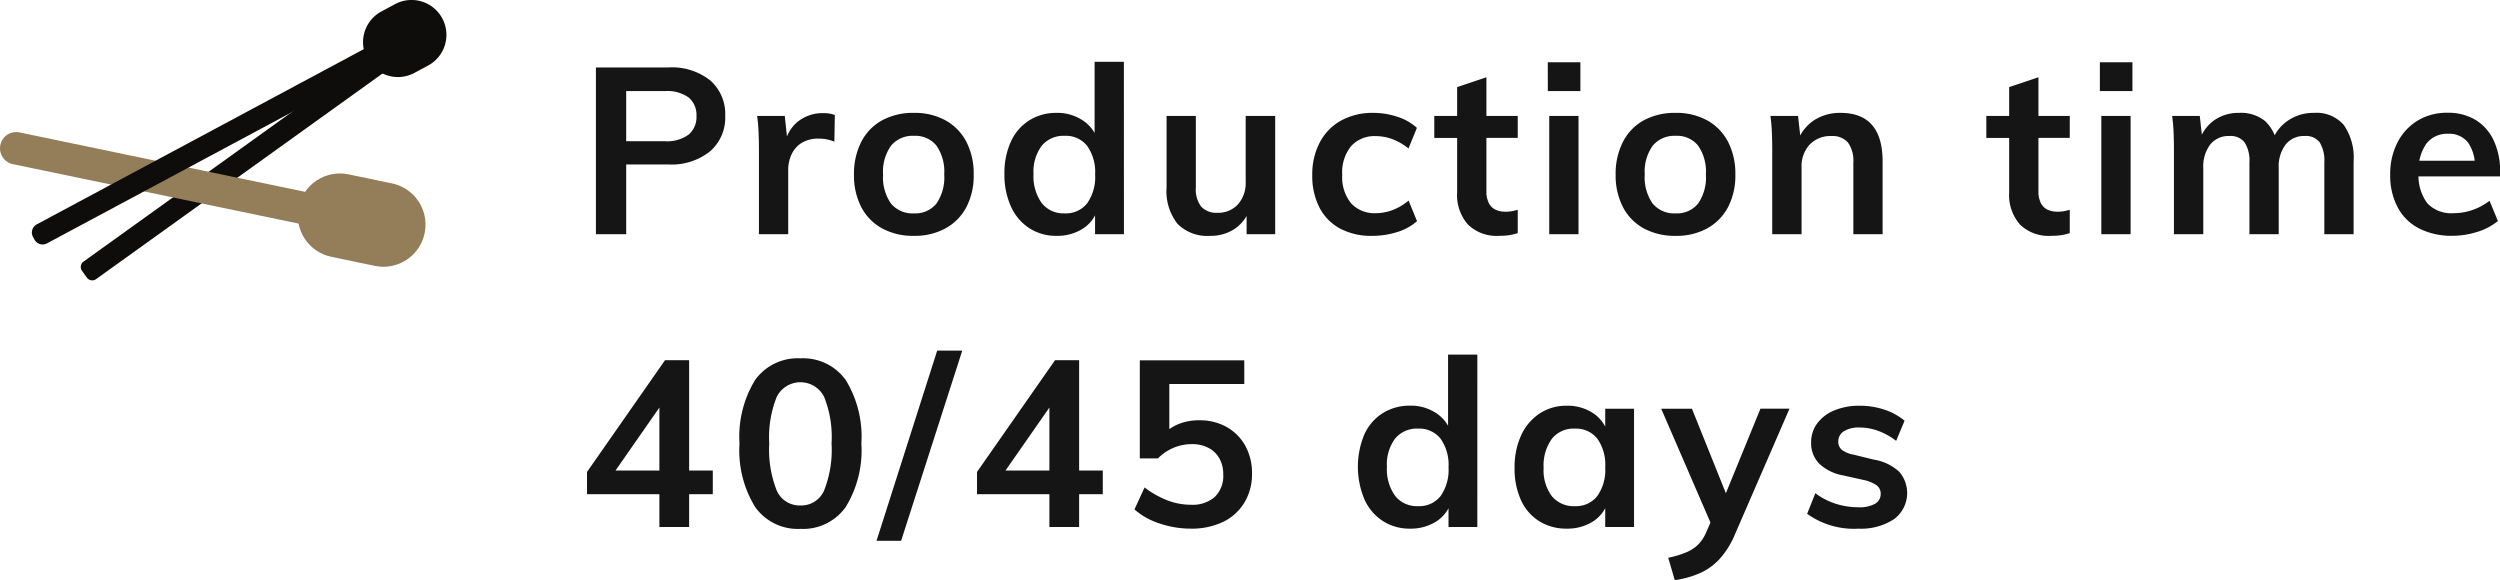 <svg height="39.63" viewBox="0 0 170.77 39.63" width="170.77" xmlns="http://www.w3.org/2000/svg" xmlns:xlink="http://www.w3.org/1999/xlink"><clipPath id="a"><path d="m0 0h33.036v19.446h-33.036z"/></clipPath><clipPath id="b"><path d="m.024 70.5a1.106 1.106 0 0 0 .858 1.309l23.686 4.927a1.106 1.106 0 1 0 .45-2.166l-23.686-4.929a1.1 1.1 0 0 0 -1.308.859" transform="translate(0 -69.618)"/></clipPath><clipPath id="c"><path d="m95.285 85.154a2.877 2.877 0 0 0 2.23 3.4l3.033.631a2.877 2.877 0 0 0 1.172-5.632l-3.033-.631a2.873 2.873 0 0 0 -3.4 2.23" transform="translate(-95.224 -82.863)"/></clipPath><g transform="translate(0 -.001)"><path d="m1.232 16v-11.392h4.944a4.227 4.227 0 0 1 2.872.892 3.053 3.053 0 0 1 1.016 2.42 3.037 3.037 0 0 1 -1.032 2.416 4.213 4.213 0 0 1 -2.856.9h-2.876v4.764zm2.068-6.352h2.64a2.49 2.49 0 0 0 1.62-.448 1.556 1.556 0 0 0 .54-1.264 1.562 1.562 0 0 0 -.528-1.272 2.517 2.517 0 0 0 -1.632-.44h-2.64zm9.068 6.352v-5.792q0-.56-.024-1.144a11.393 11.393 0 0 0 -.1-1.144h1.888l.22 2.08-.224-.112a2.509 2.509 0 0 1 .944-1.616 2.729 2.729 0 0 1 1.664-.544 2.95 2.95 0 0 1 .448.032 1.68 1.68 0 0 1 .368.1l-.032 1.82a2.7 2.7 0 0 0 -1.056-.208 2.17 2.17 0 0 0 -1.176.288 1.828 1.828 0 0 0 -.688.776 2.521 2.521 0 0 0 -.232 1.1v4.364zm10.592.112a4.423 4.423 0 0 1 -2.184-.512 3.5 3.5 0 0 1 -1.416-1.448 4.706 4.706 0 0 1 -.5-2.232 4.766 4.766 0 0 1 .5-2.232 3.473 3.473 0 0 1 1.416-1.464 4.423 4.423 0 0 1 2.184-.512 4.354 4.354 0 0 1 2.152.512 3.523 3.523 0 0 1 1.424 1.464 4.7 4.7 0 0 1 .5 2.232 4.645 4.645 0 0 1 -.5 2.232 3.547 3.547 0 0 1 -1.424 1.448 4.354 4.354 0 0 1 -2.152.512zm0-1.536a1.851 1.851 0 0 0 1.528-.664 3.126 3.126 0 0 0 .536-1.992 3.1 3.1 0 0 0 -.536-1.976 1.851 1.851 0 0 0 -1.528-.664 1.915 1.915 0 0 0 -1.56.664 3.032 3.032 0 0 0 -.552 1.976 3.093 3.093 0 0 0 .544 1.992 1.91 1.91 0 0 0 1.568.664zm14.34 1.424h-1.972v-2.048l.192.288a2.426 2.426 0 0 1 -1.032 1.384 3.229 3.229 0 0 1 -1.784.488 3.368 3.368 0 0 1 -1.864-.52 3.437 3.437 0 0 1 -1.256-1.48 5.207 5.207 0 0 1 -.448-2.224 5.179 5.179 0 0 1 .44-2.208 3.331 3.331 0 0 1 1.256-1.456 3.448 3.448 0 0 1 1.868-.512 3.117 3.117 0 0 1 1.784.512 2.534 2.534 0 0 1 1.036 1.376l-.224.24v-5.616h2zm-4.048-1.424a1.845 1.845 0 0 0 1.536-.688 3.11 3.11 0 0 0 .544-1.968 3.081 3.081 0 0 0 -.544-1.952 1.845 1.845 0 0 0 -1.536-.688 1.918 1.918 0 0 0 -1.568.68 2.956 2.956 0 0 0 -.56 1.928 3.115 3.115 0 0 0 .56 1.984 1.89 1.89 0 0 0 1.564.704zm9.936 1.536a2.856 2.856 0 0 1 -2.232-.824 3.613 3.613 0 0 1 -.744-2.488v-4.88h2v4.9a1.919 1.919 0 0 0 .368 1.3 1.4 1.4 0 0 0 1.1.416 1.818 1.818 0 0 0 1.408-.576 2.185 2.185 0 0 0 .528-1.536v-4.504h2.016v8.08h-1.952v-1.664l.208-.016a2.754 2.754 0 0 1 -1.056 1.336 2.964 2.964 0 0 1 -1.648.456zm11.056 0a4.48 4.48 0 0 1 -2.184-.5 3.4 3.4 0 0 1 -1.408-1.44 4.7 4.7 0 0 1 -.488-2.2 4.691 4.691 0 0 1 .512-2.24 3.624 3.624 0 0 1 1.452-1.492 4.449 4.449 0 0 1 2.208-.528 5.157 5.157 0 0 1 1.656.272 3.558 3.558 0 0 1 1.32.752l-.576 1.408a3.884 3.884 0 0 0 -1.088-.632 3.261 3.261 0 0 0 -1.148-.212 2.156 2.156 0 0 0 -1.672.672 2.817 2.817 0 0 0 -.616 1.968 2.816 2.816 0 0 0 .608 1.952 2.171 2.171 0 0 0 1.7.672 3.22 3.22 0 0 0 1.136-.216 3.7 3.7 0 0 0 1.088-.648l.576 1.408a3.62 3.62 0 0 1 -1.352.744 5.6 5.6 0 0 1 -1.728.26zm4.256-6.688v-1.504h5.7v1.5zm5.7 4.912v1.584a3.108 3.108 0 0 1 -.632.152 5.228 5.228 0 0 1 -.664.04 2.794 2.794 0 0 1 -2.1-.768 3.047 3.047 0 0 1 -.744-2.208v-7.184l2-.672v7.76a1.75 1.75 0 0 0 .176.856.988.988 0 0 0 .472.44 1.657 1.657 0 0 0 .664.128 2.431 2.431 0 0 0 .4-.032q.18-.032.42-.096zm2.152 1.664v-8.08h2v8.08zm-.1-11.744h2.228v1.968h-2.224zm8.736 11.856a4.423 4.423 0 0 1 -2.184-.512 3.5 3.5 0 0 1 -1.416-1.448 4.706 4.706 0 0 1 -.5-2.232 4.766 4.766 0 0 1 .5-2.232 3.473 3.473 0 0 1 1.416-1.464 4.423 4.423 0 0 1 2.184-.512 4.354 4.354 0 0 1 2.152.512 3.523 3.523 0 0 1 1.424 1.464 4.7 4.7 0 0 1 .5 2.232 4.645 4.645 0 0 1 -.5 2.232 3.547 3.547 0 0 1 -1.42 1.448 4.354 4.354 0 0 1 -2.152.512zm0-1.536a1.851 1.851 0 0 0 1.528-.664 3.126 3.126 0 0 0 .536-1.992 3.1 3.1 0 0 0 -.536-1.976 1.851 1.851 0 0 0 -1.528-.664 1.915 1.915 0 0 0 -1.56.664 3.032 3.032 0 0 0 -.552 1.976 3.093 3.093 0 0 0 .544 1.992 1.91 1.91 0 0 0 1.572.664zm6.596 1.424v-5.792q0-.576-.024-1.152a11.375 11.375 0 0 0 -.1-1.136h1.888l.176 1.6-.176.048a2.9 2.9 0 0 1 1.144-1.384 3.252 3.252 0 0 1 1.752-.472q2.88 0 2.88 3.328v4.96h-2v-4.88a2.137 2.137 0 0 0 -.368-1.384 1.4 1.4 0 0 0 -1.136-.44 1.94 1.94 0 0 0 -1.48.584 2.156 2.156 0 0 0 -.552 1.544v4.576zm14.624-6.576v-1.504h5.7v1.5zm5.7 4.912v1.584a3.108 3.108 0 0 1 -.632.152 5.227 5.227 0 0 1 -.664.04 2.794 2.794 0 0 1 -2.1-.768 3.047 3.047 0 0 1 -.744-2.208v-7.184l2-.672v7.76a1.75 1.75 0 0 0 .176.856.988.988 0 0 0 .472.44 1.657 1.657 0 0 0 .664.128 2.431 2.431 0 0 0 .4-.032q.184-.032.42-.096zm2.156 1.664v-8.08h2v8.08zm-.1-11.744h2.224v1.968h-2.224zm5.06 11.744v-5.792q0-.56-.024-1.144a11.392 11.392 0 0 0 -.1-1.144h1.888l.176 1.6-.176.016a2.719 2.719 0 0 1 1.024-1.344 2.882 2.882 0 0 1 1.664-.48 2.614 2.614 0 0 1 1.784.568 2.832 2.832 0 0 1 .84 1.736l-.384-.352a2.893 2.893 0 0 1 1.084-1.416 3.052 3.052 0 0 1 1.792-.536 2.468 2.468 0 0 1 2.032.824 3.91 3.91 0 0 1 .672 2.5v4.964h-2v-4.9a2.389 2.389 0 0 0 -.312-1.368 1.177 1.177 0 0 0 -1.032-.44 1.584 1.584 0 0 0 -1.3.584 2.489 2.489 0 0 0 -.472 1.608v4.516h-2v-4.9a2.3 2.3 0 0 0 -.328-1.368 1.2 1.2 0 0 0 -1.032-.44 1.6 1.6 0 0 0 -1.32.584 2.489 2.489 0 0 0 -.472 1.608v4.516zm22.128-.9a4.106 4.106 0 0 1 -1.416.744 5.652 5.652 0 0 1 -1.7.264 4.84 4.84 0 0 1 -2.264-.5 3.436 3.436 0 0 1 -1.464-1.44 4.632 4.632 0 0 1 -.512-2.24 4.694 4.694 0 0 1 .5-2.2 3.709 3.709 0 0 1 1.376-1.488 3.828 3.828 0 0 1 2.032-.536 3.617 3.617 0 0 1 1.92.488 3.244 3.244 0 0 1 1.24 1.4 4.925 4.925 0 0 1 .44 2.16v.3h-5.744l.016-1.072h4.544l-.544.544a2.789 2.789 0 0 0 -.456-1.776 1.628 1.628 0 0 0 -1.368-.608 1.775 1.775 0 0 0 -1.488.68 3.113 3.113 0 0 0 -.528 1.944 3.175 3.175 0 0 0 .592 2.12 2.249 2.249 0 0 0 1.792.68 3.957 3.957 0 0 0 1.288-.216 4.118 4.118 0 0 0 1.176-.632zm-125.584 20.9v-8.848h.48l-3.936 5.648.016-.656h7.088v1.616h-8.592v-1.52l5.328-7.632h1.648v11.392zm9.632.128a3.573 3.573 0 0 1 -3.088-1.488 7.369 7.369 0 0 1 -1.072-4.34 7.412 7.412 0 0 1 1.06-4.332 3.568 3.568 0 0 1 3.1-1.488 3.568 3.568 0 0 1 3.1 1.488 7.379 7.379 0 0 1 1.064 4.32 7.4 7.4 0 0 1 -1.072 4.352 3.573 3.573 0 0 1 -3.092 1.488zm0-1.6a1.7 1.7 0 0 0 1.616-1.016 7.567 7.567 0 0 0 .512-3.224 7.345 7.345 0 0 0 -.512-3.184 1.809 1.809 0 0 0 -3.232.008 7.352 7.352 0 0 0 -.512 3.176 7.567 7.567 0 0 0 .512 3.224 1.7 1.7 0 0 0 1.616 1.016zm6.88 2.416h-1.68l4.144-12.992h1.712zm10.128-.944v-8.848h.48l-3.936 5.648.016-.656h7.088v1.616h-8.592v-1.52l5.328-7.632h1.648v11.392zm9.632.112a6.572 6.572 0 0 1 -2.1-.352 4.807 4.807 0 0 1 -1.72-.96l.688-1.5a6.474 6.474 0 0 0 1.56.88 4.454 4.454 0 0 0 1.608.3 2.306 2.306 0 0 0 1.632-.536 1.985 1.985 0 0 0 .576-1.528 2.2 2.2 0 0 0 -.264-1.1 1.826 1.826 0 0 0 -.744-.72 2.381 2.381 0 0 0 -1.136-.256 3.2 3.2 0 0 0 -1.248.248 3.326 3.326 0 0 0 -1.072.728h-1.236v-6.7h7.136v1.616h-5.12v3.76l-.624-.1a3.2 3.2 0 0 1 1.152-.88 3.649 3.649 0 0 1 1.52-.3 3.709 3.709 0 0 1 1.88.464 3.313 3.313 0 0 1 1.264 1.28 3.839 3.839 0 0 1 .456 1.9 3.73 3.73 0 0 1 -.52 1.976 3.46 3.46 0 0 1 -1.456 1.32 4.976 4.976 0 0 1 -2.232.46zm19.6-.112h-1.968v-2.048l.192.288a2.426 2.426 0 0 1 -1.032 1.384 3.229 3.229 0 0 1 -1.784.488 3.368 3.368 0 0 1 -1.864-.52 3.437 3.437 0 0 1 -1.256-1.48 5.752 5.752 0 0 1 -.008-4.432 3.331 3.331 0 0 1 1.256-1.456 3.448 3.448 0 0 1 1.872-.512 3.117 3.117 0 0 1 1.784.512 2.534 2.534 0 0 1 1.032 1.376l-.224.24v-5.616h2zm-4.048-1.424a1.845 1.845 0 0 0 1.536-.688 3.11 3.11 0 0 0 .544-1.968 3.081 3.081 0 0 0 -.544-1.952 1.845 1.845 0 0 0 -1.536-.688 1.918 1.918 0 0 0 -1.568.68 2.956 2.956 0 0 0 -.56 1.928 3.115 3.115 0 0 0 .56 1.984 1.89 1.89 0 0 0 1.568.704zm10.16 1.536a3.489 3.489 0 0 1 -1.872-.5 3.288 3.288 0 0 1 -1.256-1.44 5.125 5.125 0 0 1 -.44-2.2 5.193 5.193 0 0 1 .448-2.232 3.555 3.555 0 0 1 1.256-1.488 3.294 3.294 0 0 1 1.864-.536 3.153 3.153 0 0 1 1.784.5 2.5 2.5 0 0 1 1.032 1.4l-.192.112v-1.808h1.968v8.08h-1.968v-1.824l.192.064a2.426 2.426 0 0 1 -1.032 1.384 3.229 3.229 0 0 1 -1.784.488zm.544-1.536a1.845 1.845 0 0 0 1.536-.688 3.081 3.081 0 0 0 .544-1.952 3.1 3.1 0 0 0 -.544-1.976 1.855 1.855 0 0 0 -1.536-.68 1.89 1.89 0 0 0 -1.568.7 3.115 3.115 0 0 0 -.56 1.984 2.956 2.956 0 0 0 .56 1.928 1.918 1.918 0 0 0 1.572.684zm6.832 5.056-.448-1.532a6.629 6.629 0 0 0 1.248-.376 2.567 2.567 0 0 0 .824-.552 2.768 2.768 0 0 0 .548-.872l.576-1.312.512-.736 2.592-6.336h1.984l-3.744 8.624a5.747 5.747 0 0 1 -1.072 1.688 4.092 4.092 0 0 1 -1.368.952 6.687 6.687 0 0 1 -1.652.452zm2.8-3.1-3.728-8.612h2.1l2.544 6.336zm9.728-.416a5.493 5.493 0 0 1 -3.488-1.016l.56-1.408a4.674 4.674 0 0 0 1.392.72 5.126 5.126 0 0 0 1.568.24 2.132 2.132 0 0 0 1.12-.24.752.752 0 0 0 .384-.672.706.706 0 0 0 -.272-.584 2.511 2.511 0 0 0 -.928-.376l-1.344-.3a3.2 3.2 0 0 1 -1.656-.808 1.992 1.992 0 0 1 -.552-1.448 2.149 2.149 0 0 1 .416-1.3 2.732 2.732 0 0 1 1.168-.888 4.424 4.424 0 0 1 1.744-.32 5.275 5.275 0 0 1 1.664.264 4.182 4.182 0 0 1 1.392.76l-.576 1.376a4.562 4.562 0 0 0 -1.24-.688 3.74 3.74 0 0 0 -1.256-.224 1.919 1.919 0 0 0 -1.072.256.8.8 0 0 0 -.384.7.715.715 0 0 0 .232.56 1.836 1.836 0 0 0 .808.336l1.36.336a3.384 3.384 0 0 1 1.752.824 2.221 2.221 0 0 1 -.344 3.248 4.1 4.1 0 0 1 -2.448.648z" fill="#151515" transform="translate(39.474 -.001)"/><g clip-path="url(#a)"><path d="m56.588 13.662-21.939 15.75a.451.451 0 0 1 -.63-.1l-.333-.464a.452.452 0 0 1 .1-.63l21.942-15.754a.451.451 0 0 1 .63.1l.333.464a.451.451 0 0 1 -.1.63" fill="#0e0d0c" transform="translate(-28.083 -10.346)"/></g><g clip-path="url(#b)" transform="translate(0 9.023)"><path d="m0 0h12.407v27.029h-12.407z" fill="#947d59" transform="matrix(.204 -.979 .979 .204 -1.545 6.941)"/></g><g clip-path="url(#a)" fill="#0e0d0c"><path d="m38.254 16.089-23.954 12.834a.633.633 0 0 1 -.857-.259l-.1-.183a.633.633 0 0 1 .259-.857l23.955-12.835a.633.633 0 0 1 .857.259l.1.183a.633.633 0 0 1 -.259.857" transform="translate(-11.09 -12.298)"/><path d="m155.447 4.482-.932.5a2.382 2.382 0 0 1 -2.249-4.2l.932-.5a2.382 2.382 0 0 1 2.249 4.2" transform="translate(-126.21)"/></g><g clip-path="url(#c)" transform="translate(20.34 11.852)"><path d="m0 0h8.406v10.472h-8.406z" fill="#947d59" transform="matrix(.204 -.979 .979 .204 -1.589 6.372)"/></g></g></svg>